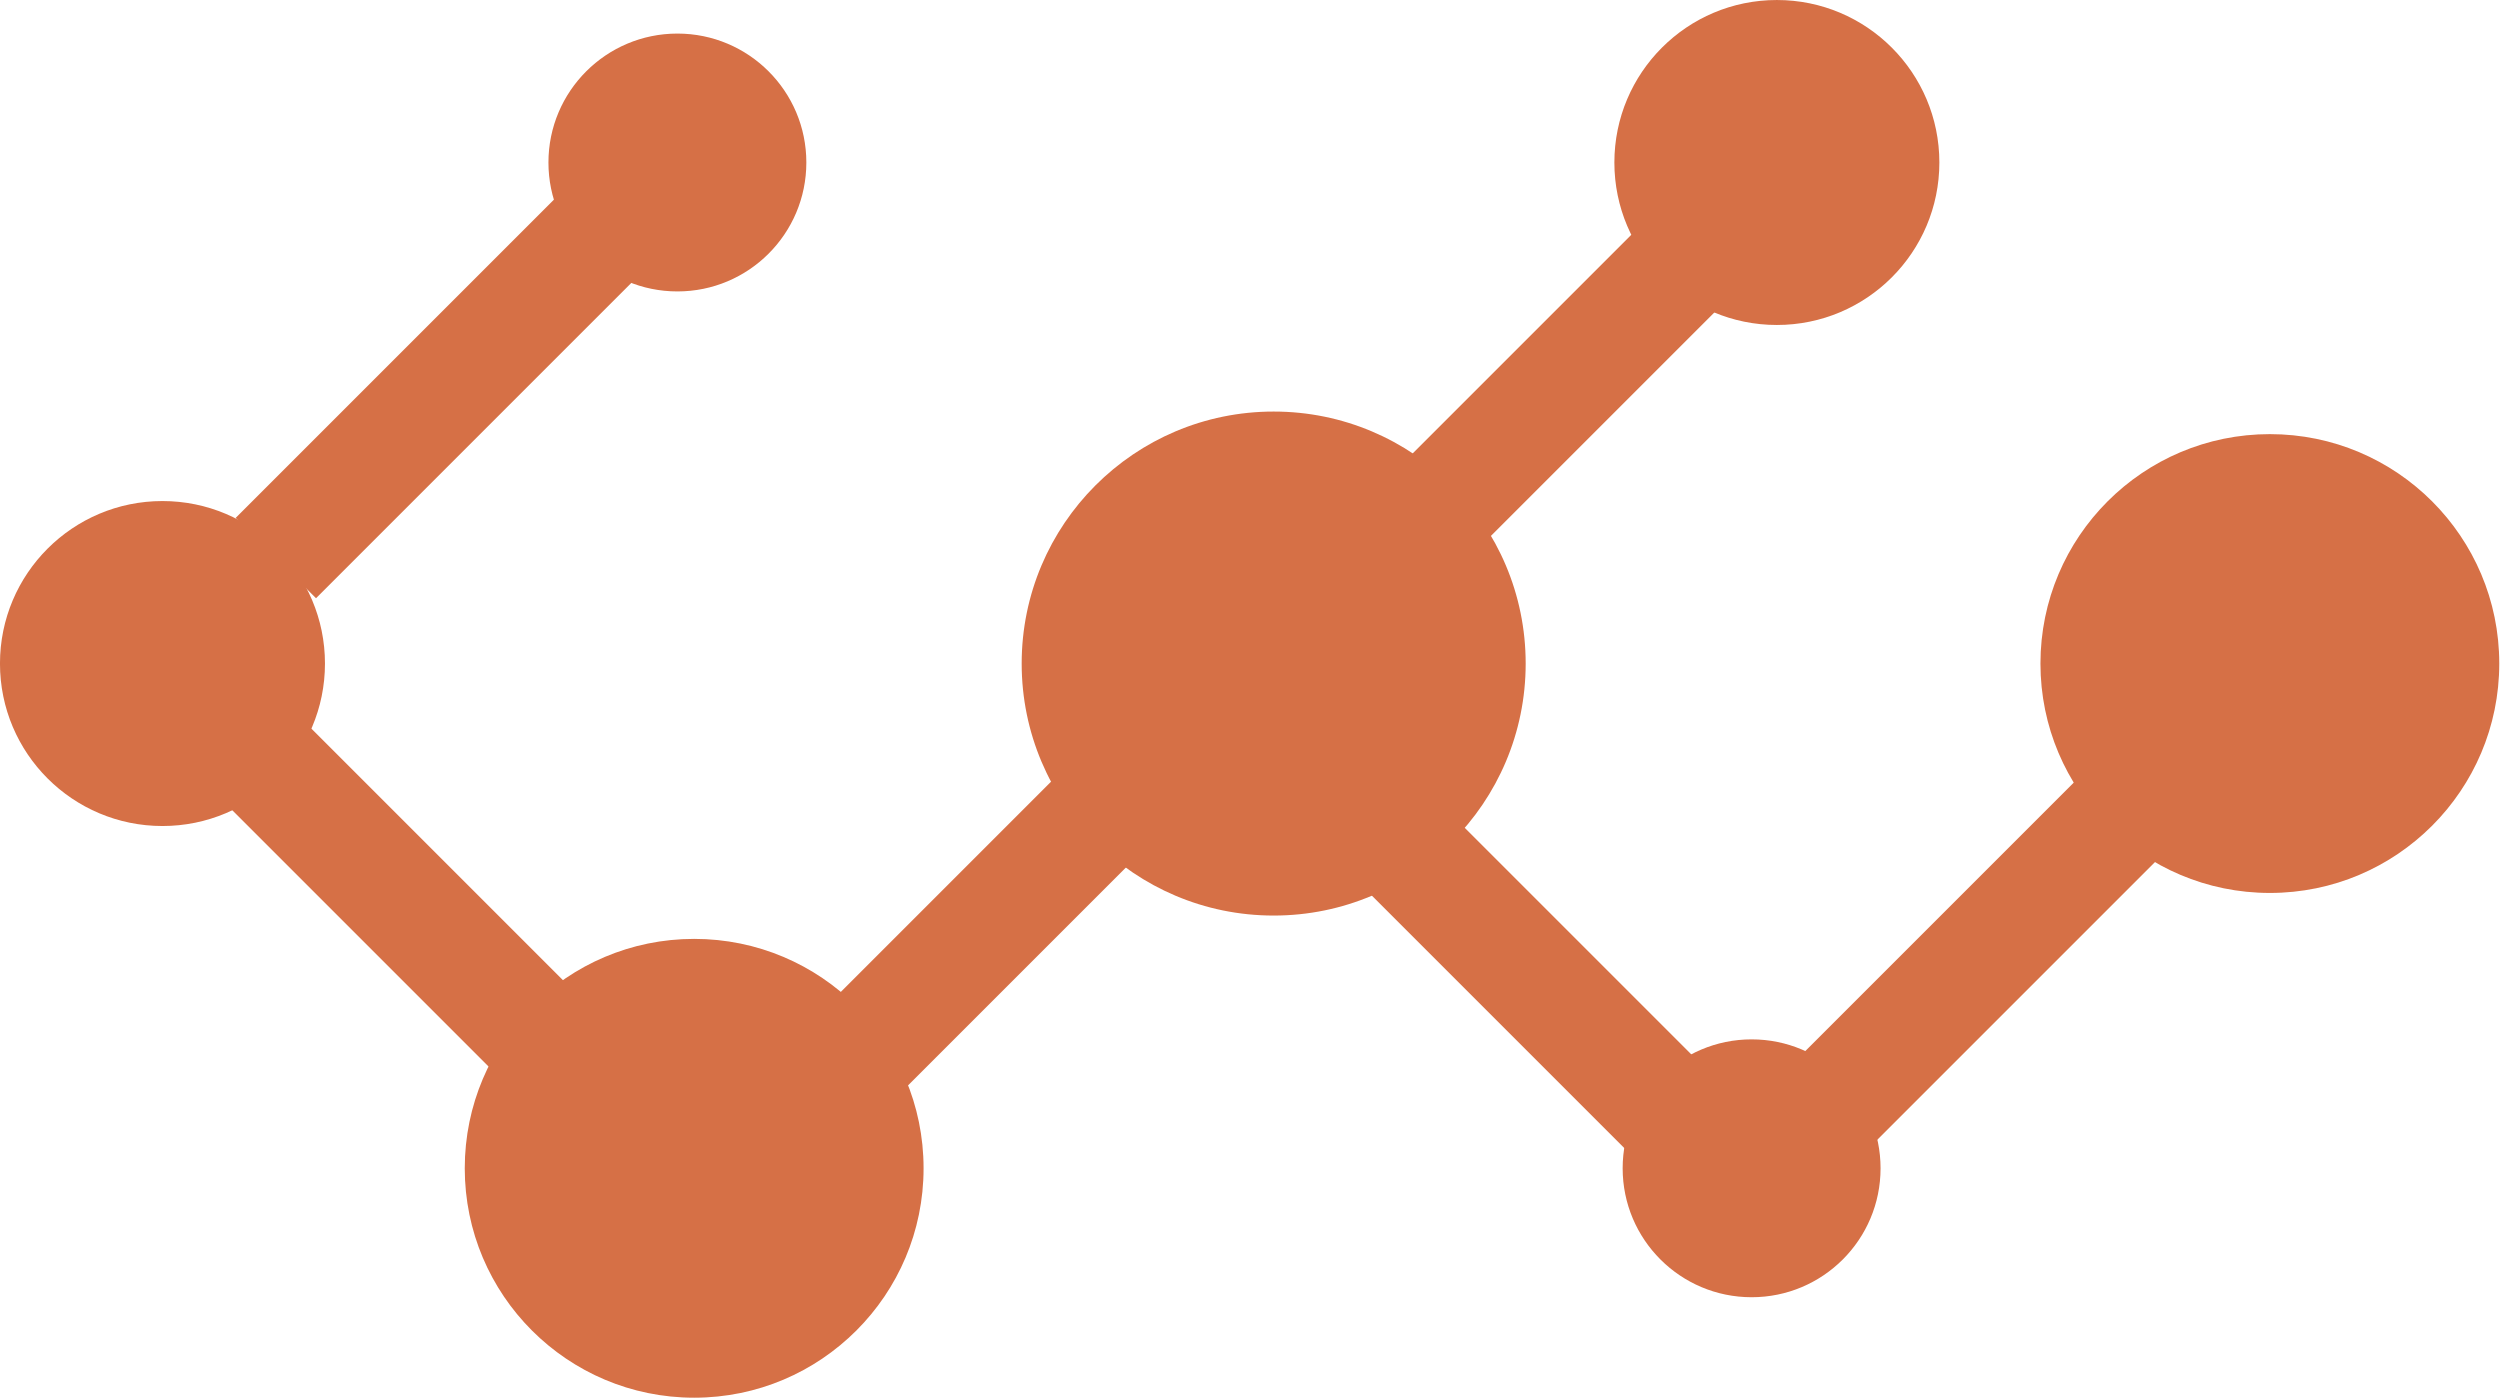 <?xml version="1.0" encoding="UTF-8" standalone="no"?>
<!DOCTYPE svg PUBLIC "-//W3C//DTD SVG 1.1//EN" "http://www.w3.org/Graphics/SVG/1.1/DTD/svg11.dtd">
<svg width="100%" height="100%" viewBox="0 0 468 262" version="1.1" xmlns="http://www.w3.org/2000/svg" xmlns:xlink="http://www.w3.org/1999/xlink" xml:space="preserve" xmlns:serif="http://www.serif.com/" style="fill-rule:evenodd;clip-rule:evenodd;stroke-linejoin:round;stroke-miterlimit:2;">
    <g transform="matrix(0,-4.167,-4.167,0,30.415,93.797)">
        <path d="M-7.3,-7.3C-11.332,-7.3 -14.599,-4.031 -14.599,0C-14.599,4.031 -11.332,7.3 -7.3,7.3C-3.268,7.3 0,4.031 0,0C0,-4.031 -3.268,-7.3 -7.3,-7.3" style="fill:rgb(214,112,70);fill-rule:nonzero;"/>
    </g>
    <g transform="matrix(0,-4.167,-4.167,0,129.948,175.76)">
        <path d="M-10.306,-10.306C-15.998,-10.306 -20.612,-5.692 -20.612,0C-20.612,5.692 -15.998,10.306 -10.306,10.306C-4.614,10.306 0,5.692 0,0C0,-5.692 -4.614,-10.306 -10.306,-10.306" style="fill:rgb(214,112,70);fill-rule:nonzero;"/>
    </g>
    <g transform="matrix(0,-4.167,-4.167,0,126.808,6.281)">
        <path d="M-5.793,-5.793C-8.992,-5.793 -11.585,-3.2 -11.585,-0.001C-11.585,3.198 -8.992,5.793 -5.793,5.793C-2.594,5.793 -0.001,3.198 -0.001,-0.001C-0.001,-3.2 -2.594,-5.793 -5.793,-5.793" style="fill:rgb(214,112,70);fill-rule:nonzero;"/>
    </g>
    <g transform="matrix(0,-4.167,-4.167,0,238.432,77.043)">
        <path d="M-11.321,-11.321C-17.573,-11.321 -22.642,-6.253 -22.642,0C-22.642,6.252 -17.573,11.321 -11.321,11.321C-5.069,11.321 0,6.252 0,0C0,-6.253 -5.069,-11.321 -11.321,-11.321" style="fill:rgb(214,112,70);fill-rule:nonzero;"/>
    </g>
    <g transform="matrix(0,-4.167,-4.167,0,332.63,0.002)">
        <path d="M-7.3,-7.3C-11.332,-7.3 -14.599,-4.031 -14.599,0C-14.599,4.031 -11.332,7.3 -7.3,7.3C-3.268,7.3 0,4.031 0,0C0,-4.031 -3.268,-7.3 -7.3,-7.3" style="fill:rgb(214,112,70);fill-rule:nonzero;"/>
    </g>
    <g transform="matrix(0,-4.167,-4.167,0,424.917,81.27)">
        <path d="M-10.306,-10.306C-15.998,-10.306 -20.612,-5.692 -20.612,0C-20.612,5.692 -15.998,10.306 -10.306,10.306C-4.614,10.306 0,5.692 0,0C0,-5.692 -4.614,-10.306 -10.306,-10.306" style="fill:rgb(214,112,70);fill-rule:nonzero;"/>
    </g>
    <g transform="matrix(0,-4.167,-4.167,0,327.901,194.566)">
        <path d="M-5.793,-5.793C-8.992,-5.793 -11.585,-3.2 -11.585,-0.001C-11.585,3.198 -8.992,5.793 -5.793,5.793C-2.594,5.793 -0.001,3.198 -0.001,-0.001C-0.001,-3.2 -2.594,-5.793 -5.793,-5.793" style="fill:rgb(214,112,70);fill-rule:nonzero;"/>
    </g>
    <g transform="matrix(-2.946,2.946,2.946,2.946,32.153,182.91)">
        <rect x="-12.33" y="-5.107" width="5.106" height="22.546" style="fill:rgb(214,112,70);"/>
    </g>
    <g transform="matrix(-2.946,-2.946,-2.946,2.946,37.881,60.62)">
        <rect x="-12.33" y="-17.439" width="5.106" height="22.546" style="fill:rgb(214,112,70);"/>
    </g>
    <g transform="matrix(2.946,2.946,2.946,-2.946,138.893,161.635)">
        <rect x="7.223" y="-5.107" width="5.106" height="22.546" style="fill:rgb(214,112,70);"/>
    </g>
    <g transform="matrix(2.946,2.946,2.946,-2.946,239.906,66.87)">
        <rect x="7.223" y="-5.107" width="5.106" height="22.546" style="fill:rgb(214,112,70);"/>
    </g>
    <g transform="matrix(-2.946,2.946,2.946,2.946,241.99,195.406)">
        <rect x="-12.33" y="-5.107" width="5.106" height="22.546" style="fill:rgb(214,112,70);"/>
    </g>
    <g transform="matrix(2.946,2.946,2.946,-2.946,324.257,167.895)">
        <rect x="7.223" y="-5.107" width="5.106" height="22.546" style="fill:rgb(214,112,70);"/>
    </g>
</svg>
